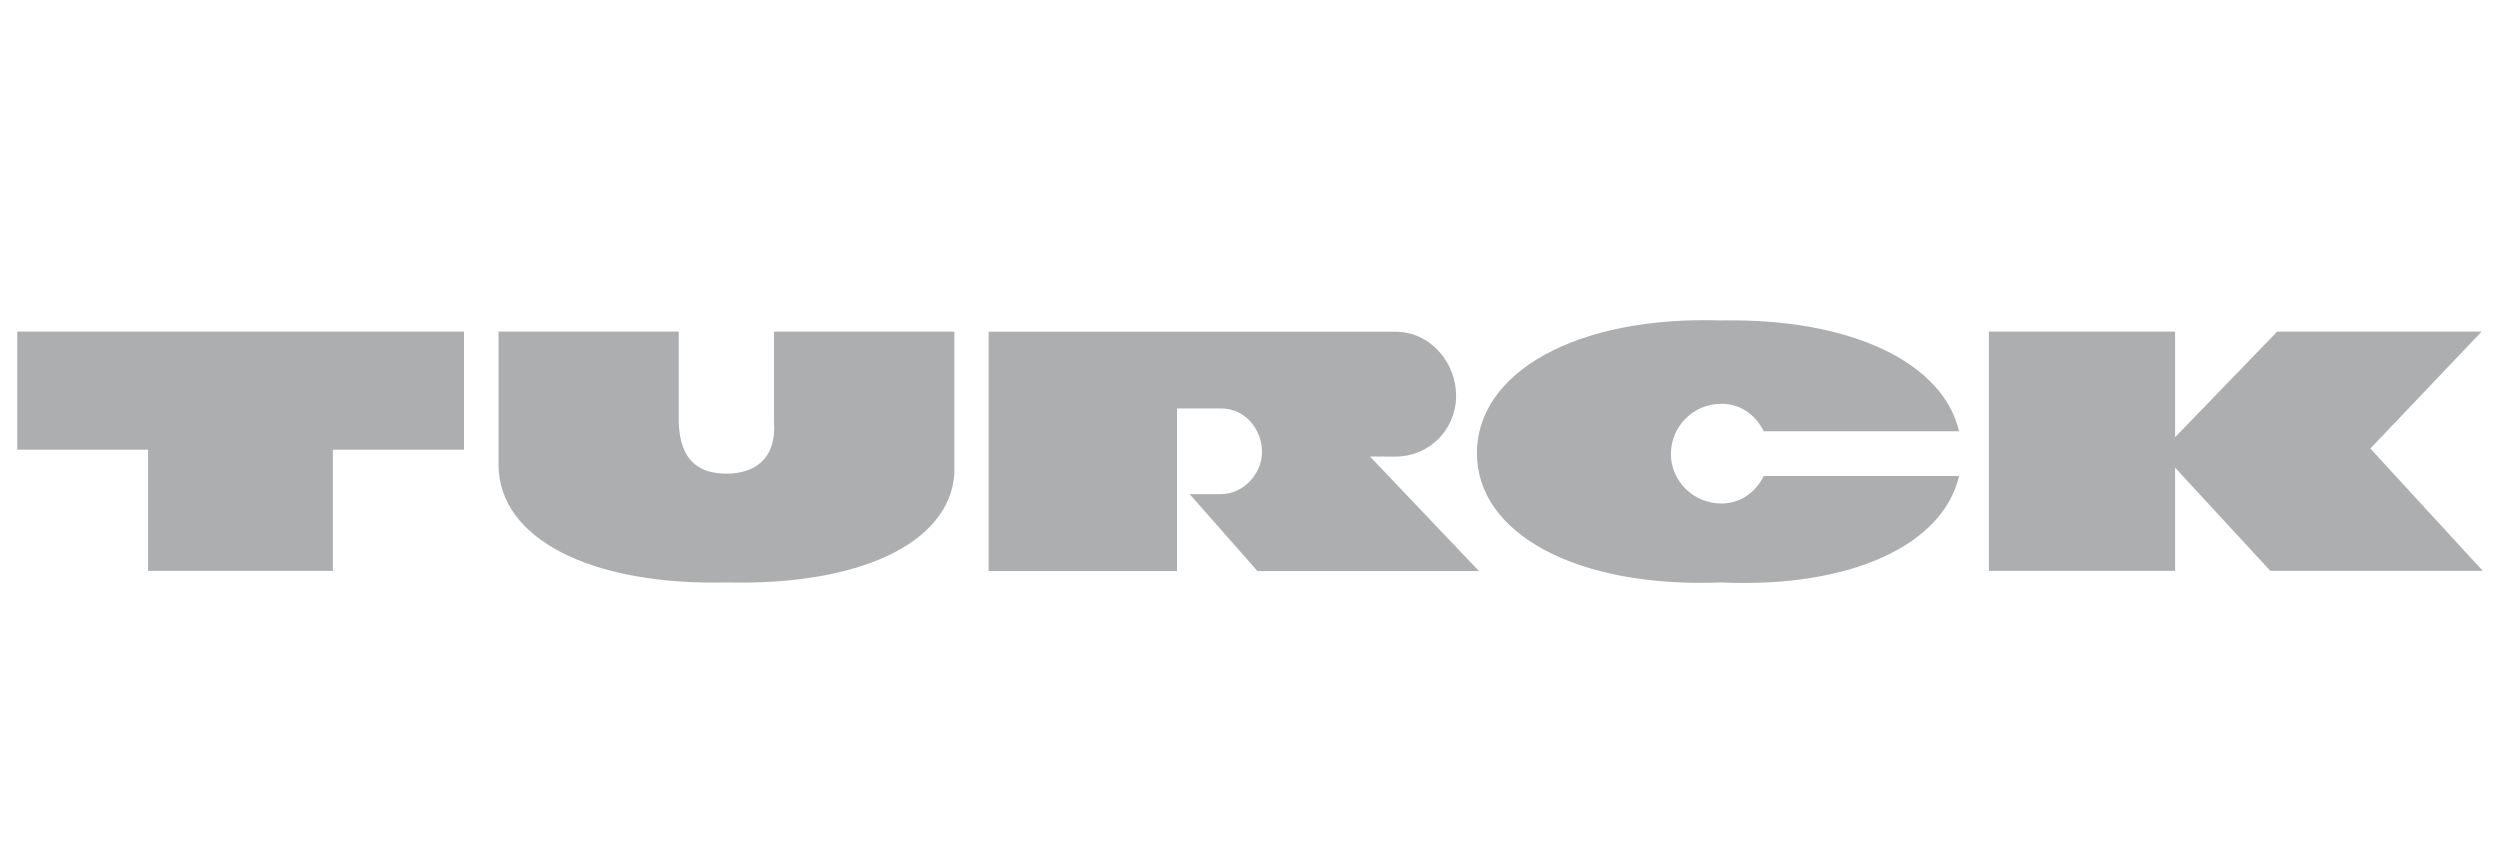 <?xml version="1.0" encoding="utf-8"?>
<!-- Generator: Adobe Illustrator 16.0.0, SVG Export Plug-In . SVG Version: 6.00 Build 0)  -->
<!DOCTYPE svg PUBLIC "-//W3C//DTD SVG 1.1//EN" "http://www.w3.org/Graphics/SVG/1.1/DTD/svg11.dtd">
<svg version="1.1" id="Layer_1" xmlns="http://www.w3.org/2000/svg" xmlns:xlink="http://www.w3.org/1999/xlink" x="0px" y="0px"
	 width="145px" height="50px" viewBox="0 0 145 50" enable-background="new 0 0 145 50" xml:space="preserve">
<g>
	<path fill="#ACAEB0" d="M99.844,23.42c1.126,0,1.992,0.662,2.455,1.595h11.326c-0.922-3.976-6.248-6.567-13.781-6.429
		c-8.462-0.279-14.184,3.04-14.184,7.696c0,4.64,5.722,7.83,14.184,7.501c7.533,0.331,12.859-2.194,13.781-6.175l-11.326-0.002
		c-0.463,0.926-1.328,1.597-2.455,1.597c-1.658,0-2.931-1.338-2.931-2.86C96.913,24.751,98.186,23.42,99.844,23.42z"/>
	<path fill="#ACAEB0" d="M80.925,26.482c2.005,0,3.529-1.595,3.529-3.513c0-1.994-1.526-3.73-3.529-3.73H57.339v13.884h10.929
		v-9.431h2.583c1.349,0,2.345,1.193,2.345,2.523c0,1.256-1.069,2.446-2.398,2.446H69l3.934,4.461h12.848l-6.324-6.643L80.925,26.482
		z"/>
	<path fill="#ACAEB0" d="M44.894,24.486c0.14,2.192-1.19,2.985-2.739,2.985c-1.463,0-2.719-0.6-2.788-2.985v-5.253H28.915v7.711
		c0,4.317,5.383,7.024,13.239,6.839c7.669,0.186,12.932-2.268,13.199-6.312v-8.238H44.894V24.486z"/>
	<polygon fill="#ACAEB0" points="1,26.082 8.588,26.082 8.588,33.111 19.306,33.111 19.306,26.082 26.912,26.082 26.912,19.233 
		1,19.233 	"/>
	<polygon fill="#ACAEB0" points="137.481,26.015 143.934,19.233 132.078,19.233 126.156,25.358 126.156,19.233 115.356,19.233 
		115.356,33.11 126.156,33.11 126.156,27.126 131.68,33.11 144,33.11 	"/>
</g>
</svg>
